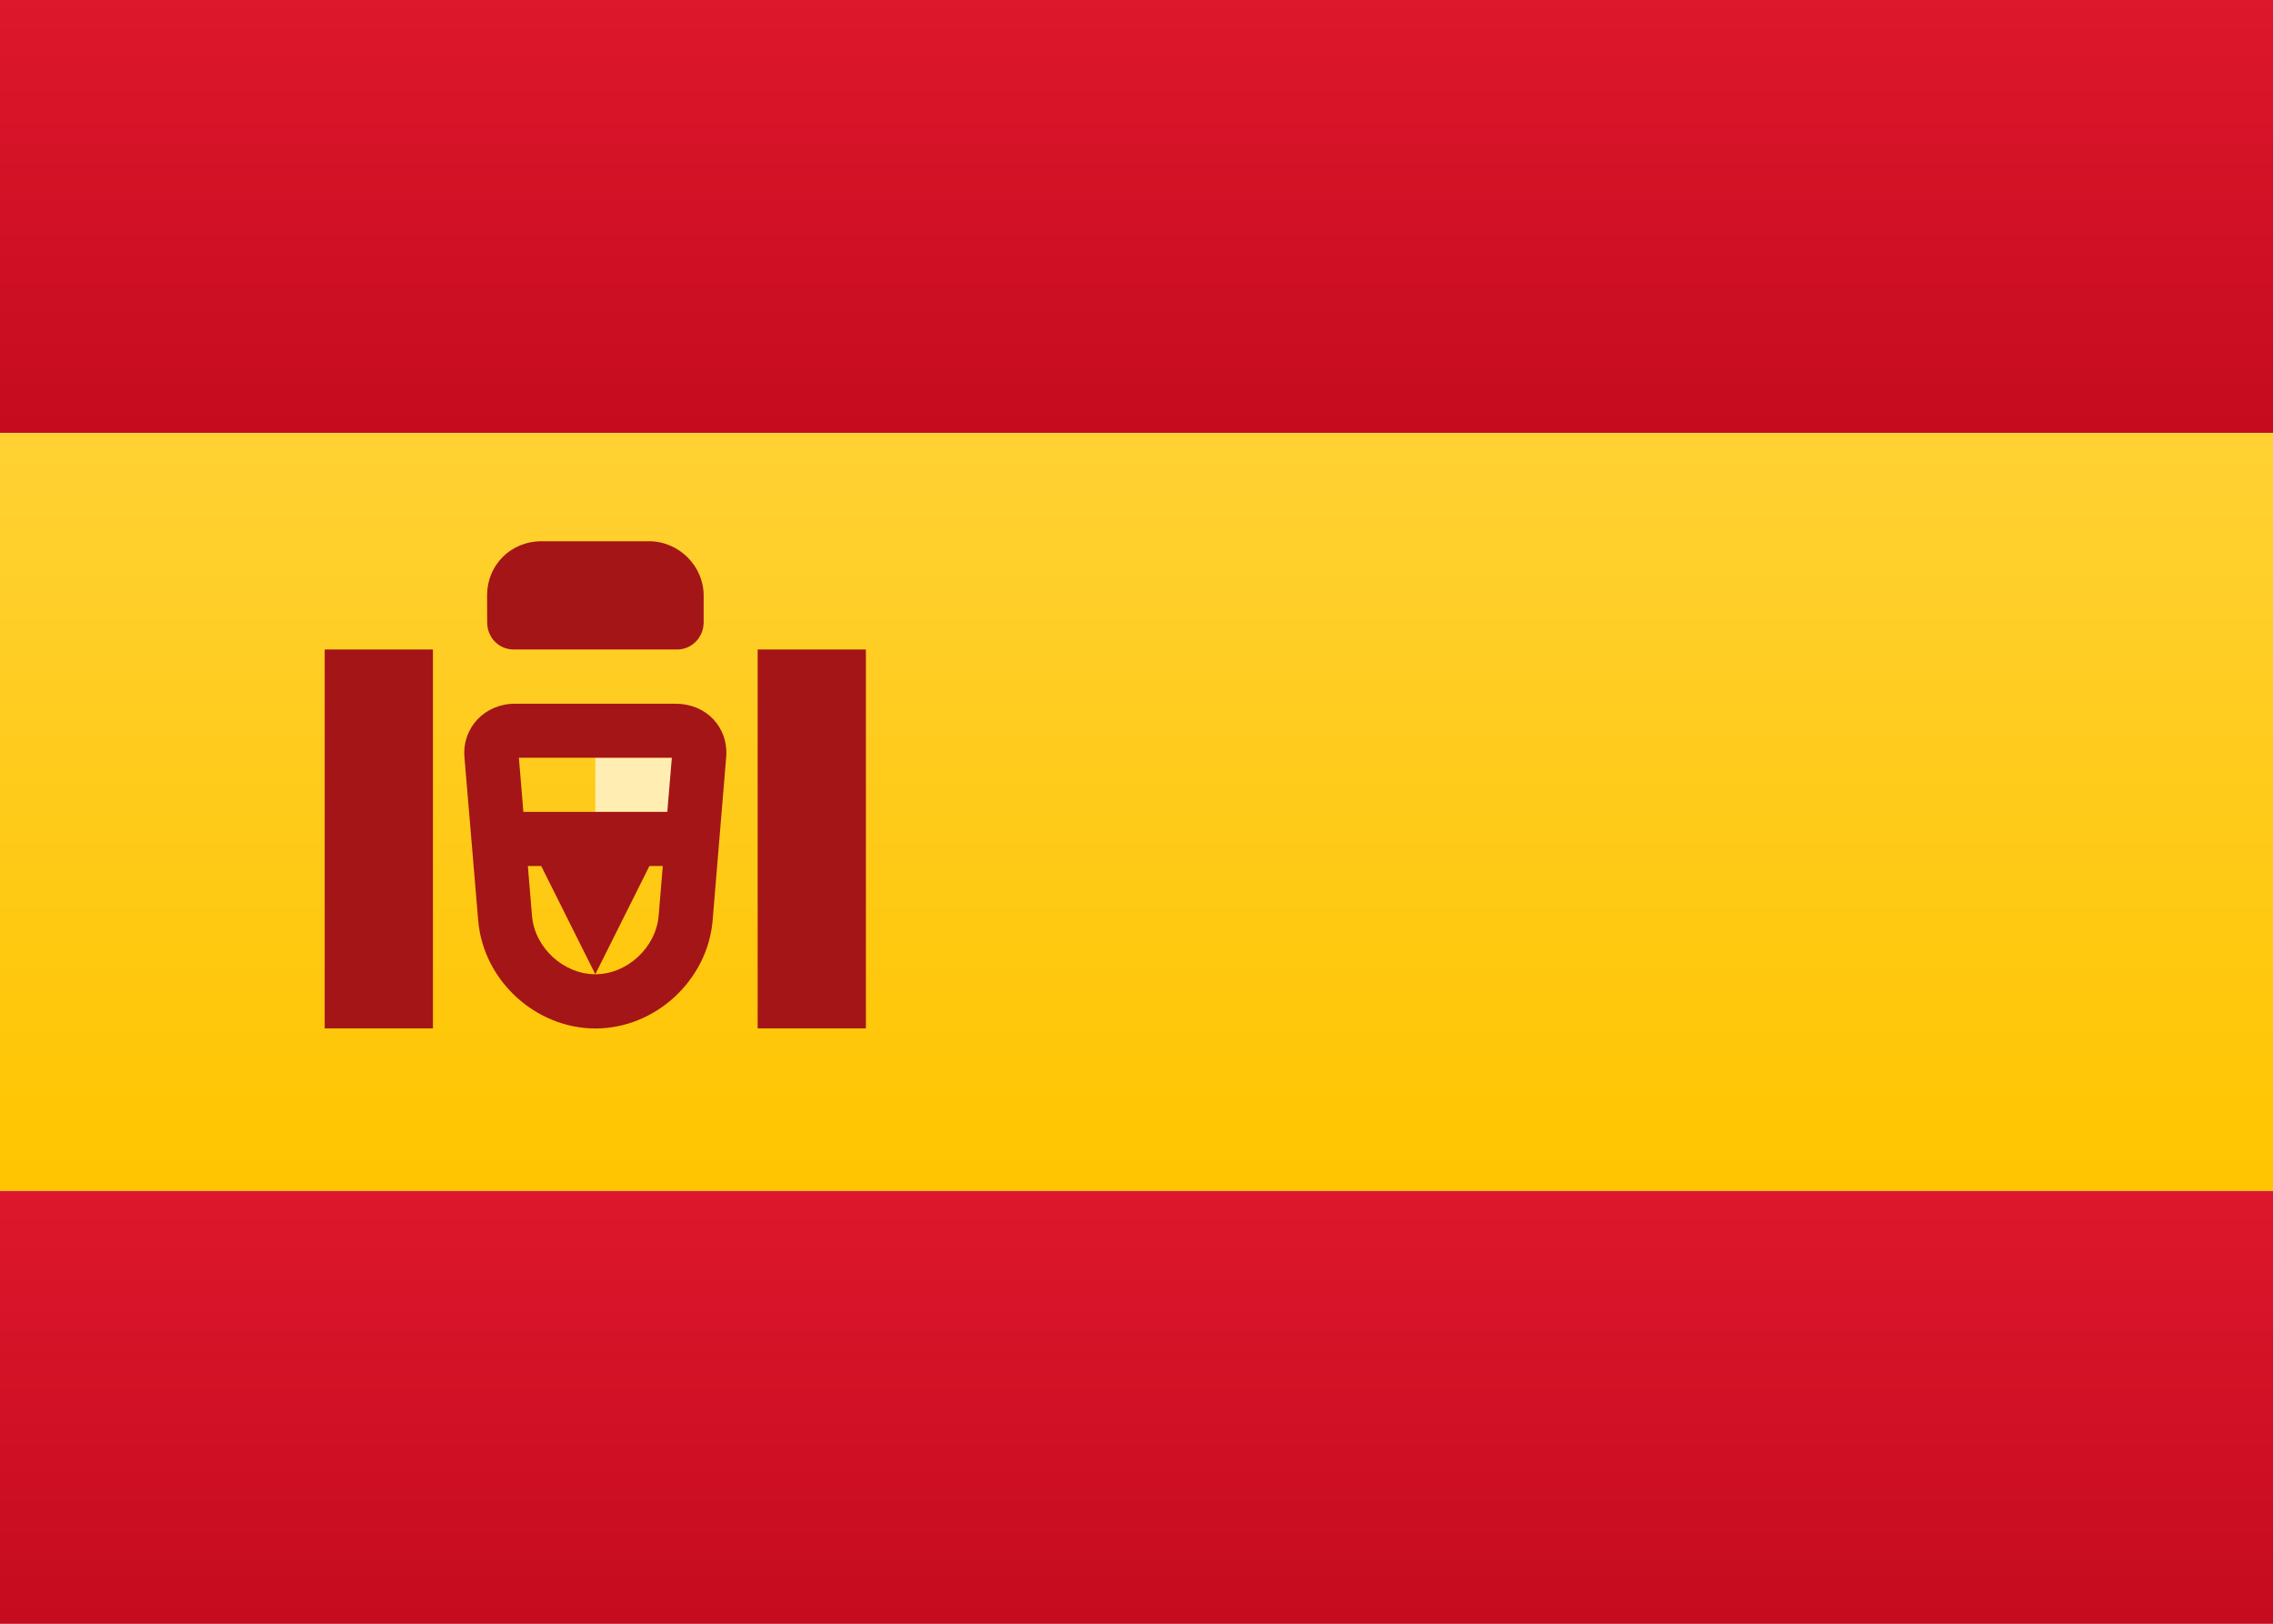 <svg height="15" viewBox="0 0 21 15" width="21" xmlns="http://www.w3.org/2000/svg" xmlns:xlink="http://www.w3.org/1999/xlink"><rect x="0" y="0" width="21" height="15" fill="#333333" stroke="none"/><linearGradient id="a" x1="50%" x2="50%" y1="0%" y2="100%"><stop offset="0" stop-color="#fff"/><stop offset="1" stop-color="#f0f0f0"/></linearGradient><linearGradient id="b" x1="50%" x2="50%" y1="0%" y2="100%"><stop offset="0" stop-color="#dd172c"/><stop offset="1" stop-color="#c60b1f"/></linearGradient><linearGradient id="c" x1="50%" x2="50%" y1="0%" y2="100%"><stop offset="0" stop-color="#ffd133"/><stop offset="1" stop-color="#ffc500"/></linearGradient><g fill="none" fill-rule="evenodd"><path d="m0 0h21v15h-21z" fill="url(#a)"/><path d="m0 0h21v4h-21z" fill="url(#b)"/><path d="m0 11h21v4h-21z" fill="url(#b)"/><path d="m0 4h21v7h-21z" fill="url(#c)"/><path d="m5.5 7h1v.5h-1z" fill="#ffedb1"/><g fill="#a41517"><path d="m4.915 8.46c.025.295.291.54.585.54.294 0 .56-.246.585-.54l.122-1.46h-1.413zm-.624-1.464c-.023-.274.189-.495.465-.495h1.488c.279 0 .488.216.465.495l-.125 1.506c-.046.552-.527.999-1.083.999-.552 0-1.037-.443-1.083-.999z" fill-rule="nonzero"/><path d="m4.5 7.5h2v.5h-.5l-.5 1-.5-1h-.5z"/><path d="m3 6h1v3.5h-1z"/><path d="m7 6h1v3.5h-1z"/><path d="m4.5 5.5c0-.276.214-.5.505-.5h.991c.279 0 .505.232.505.5v.248c0 .139-.108.252-.245.252h-1.51c-.135 0-.245-.107-.245-.252z"/></g></g></svg>